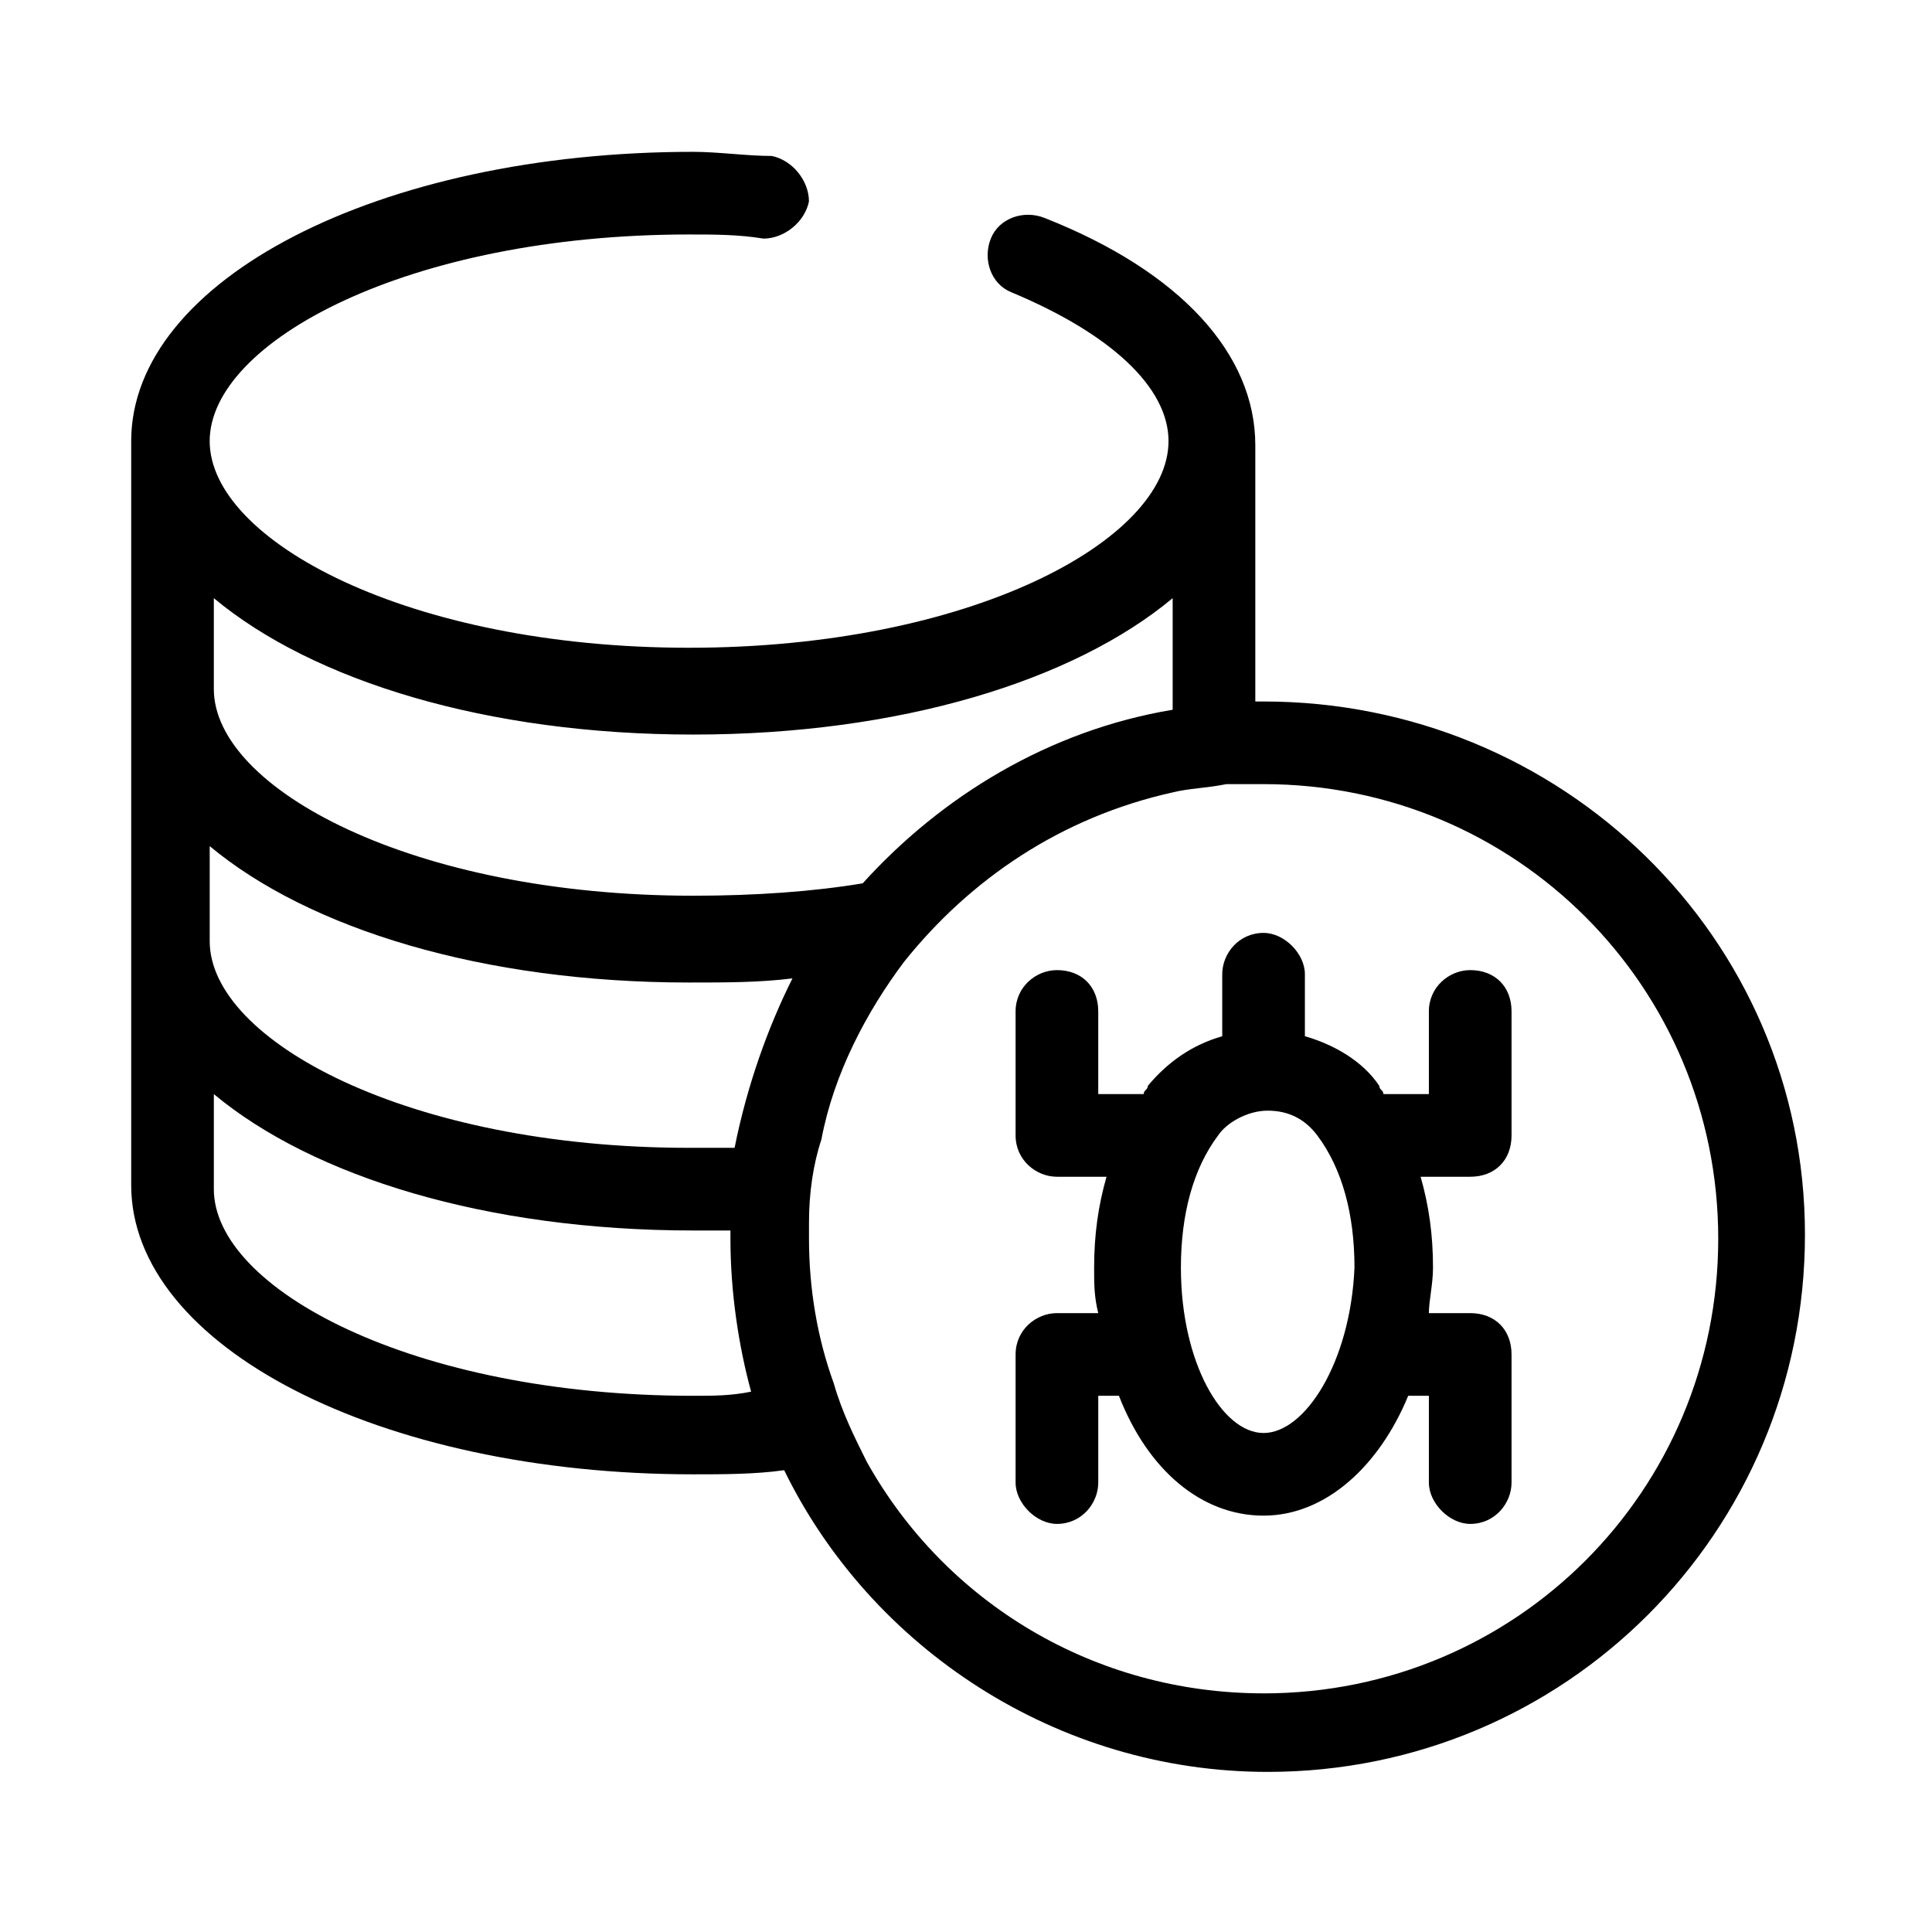 <?xml version="1.0" encoding="UTF-8"?>
<!-- The Best Svg Icon site in the world: iconSvg.co, Visit us! https://iconsvg.co -->
<svg fill="#000000" width="800px" height="800px" version="1.1" viewBox="144 144 512 512" xmlns="http://www.w3.org/2000/svg">
 <g>
  <path d="m478.86 329.9h-2.191v0-2.191-65.715c0-24.094-19.715-46-55.855-60.238-5.477-2.191-12.047 0-14.238 5.477-2.191 5.477 0 12.047 5.477 14.238 26.285 10.953 41.617 25.191 41.617 39.43 0 26.285-52.57 54.762-127.05 54.762-74.477 0-127.05-28.477-127.05-54.762s52.57-54.762 127.05-54.762c6.57 0 13.145 0 19.715 1.094 5.477 0 10.953-4.383 12.047-9.855 0-5.477-4.383-10.953-9.855-12.047-6.57 0-14.238-1.094-20.809-1.094-83.238 0-148.95 33.953-148.95 76.668v197.14c0 42.715 65.715 76.668 148.95 76.668 7.668 0 16.43 0 24.094-1.094 23 47.094 72.285 79.953 128.14 79.953 78.855 0 142.38-63.523 142.38-142.38-0.004-78.863-64.625-141.29-143.48-141.29zm-278.19-27.379c26.285 21.906 72.285 36.145 127.05 36.145 54.762 0 100.76-14.238 127.05-36.145v29.57c-32.855 5.477-61.332 23-82.145 46-13.145 2.191-28.477 3.285-44.906 3.285-74.477 0-127.05-28.477-127.05-54.762zm127.05 211.38c-74.477 0-127.05-28.477-127.05-54.762v-25.191c26.285 21.906 72.285 36.145 127.05 36.145h9.855v2.191c0 14.238 2.191 28.477 5.477 40.523-5.473 1.094-9.855 1.094-15.332 1.094zm10.953-65.715h-12.047c-74.477 0-127.05-28.477-127.05-54.762v-25.191c26.285 21.906 72.285 36.145 127.05 36.145 9.855 0 18.617 0 27.383-1.094-6.574 13.141-12.051 28.477-15.336 44.902zm140.19 144.57c-44.906 0-84.332-24.094-105.14-61.332-3.285-6.57-6.57-13.145-8.762-20.809-4.383-12.047-6.57-25.191-6.57-38.332v-4.383c0-7.668 1.094-15.332 3.285-21.906 3.285-17.523 12.047-33.953 21.906-47.094 17.523-21.906 41.617-38.332 71.191-44.906 4.383-1.094 8.762-1.094 14.238-2.191h9.859c66.809 0 120.48 53.668 120.48 120.48-0.004 66.809-53.672 120.48-120.48 120.48z"/>
  <path d="m533.62 401.09c-5.477 0-10.953 4.383-10.953 10.953v21.906h-12.047c0-1.094-1.094-1.094-1.094-2.191-4.383-6.57-12.047-10.953-19.715-13.145v-16.43c0-5.477-5.477-10.953-10.953-10.953-6.57 0-10.953 5.477-10.953 10.953v16.43c-7.668 2.191-14.238 6.57-19.715 13.145 0 1.094-1.094 1.094-1.094 2.191h-12.047v-21.906c0-6.57-4.383-10.953-10.953-10.953-5.477 0-10.953 4.383-10.953 10.953v32.855c0 6.57 5.477 10.953 10.953 10.953h13.145c-2.191 7.668-3.285 15.332-3.285 24.094 0 4.383 0 7.668 1.094 12.047h-10.953c-5.477 0-10.953 4.383-10.953 10.953v33.953c0 5.477 5.477 10.953 10.953 10.953 6.57 0 10.953-5.477 10.953-10.953v-23h5.477c7.668 19.715 21.906 31.762 38.332 31.762 16.43 0 30.668-13.145 38.332-31.762h5.477v23c0 5.477 5.477 10.953 10.953 10.953 6.57 0 10.953-5.477 10.953-10.953v-33.953c0-6.57-4.383-10.953-10.953-10.953h-10.953c0-3.285 1.094-7.668 1.094-12.047 0-8.762-1.094-16.43-3.285-24.094h13.145c6.57 0 10.953-4.383 10.953-10.953v-32.855c0-6.57-4.383-10.953-10.953-10.953zm-54.762 122.67c-10.953 0-21.906-18.617-21.906-43.809 0-14.238 3.285-26.285 9.855-35.047 2.191-3.285 7.668-6.57 13.145-6.57 5.477 0 9.855 2.191 13.145 6.57 6.57 8.762 9.855 20.809 9.855 35.047-1.094 25.188-13.141 43.809-24.094 43.809z"/>
 </g>
</svg>